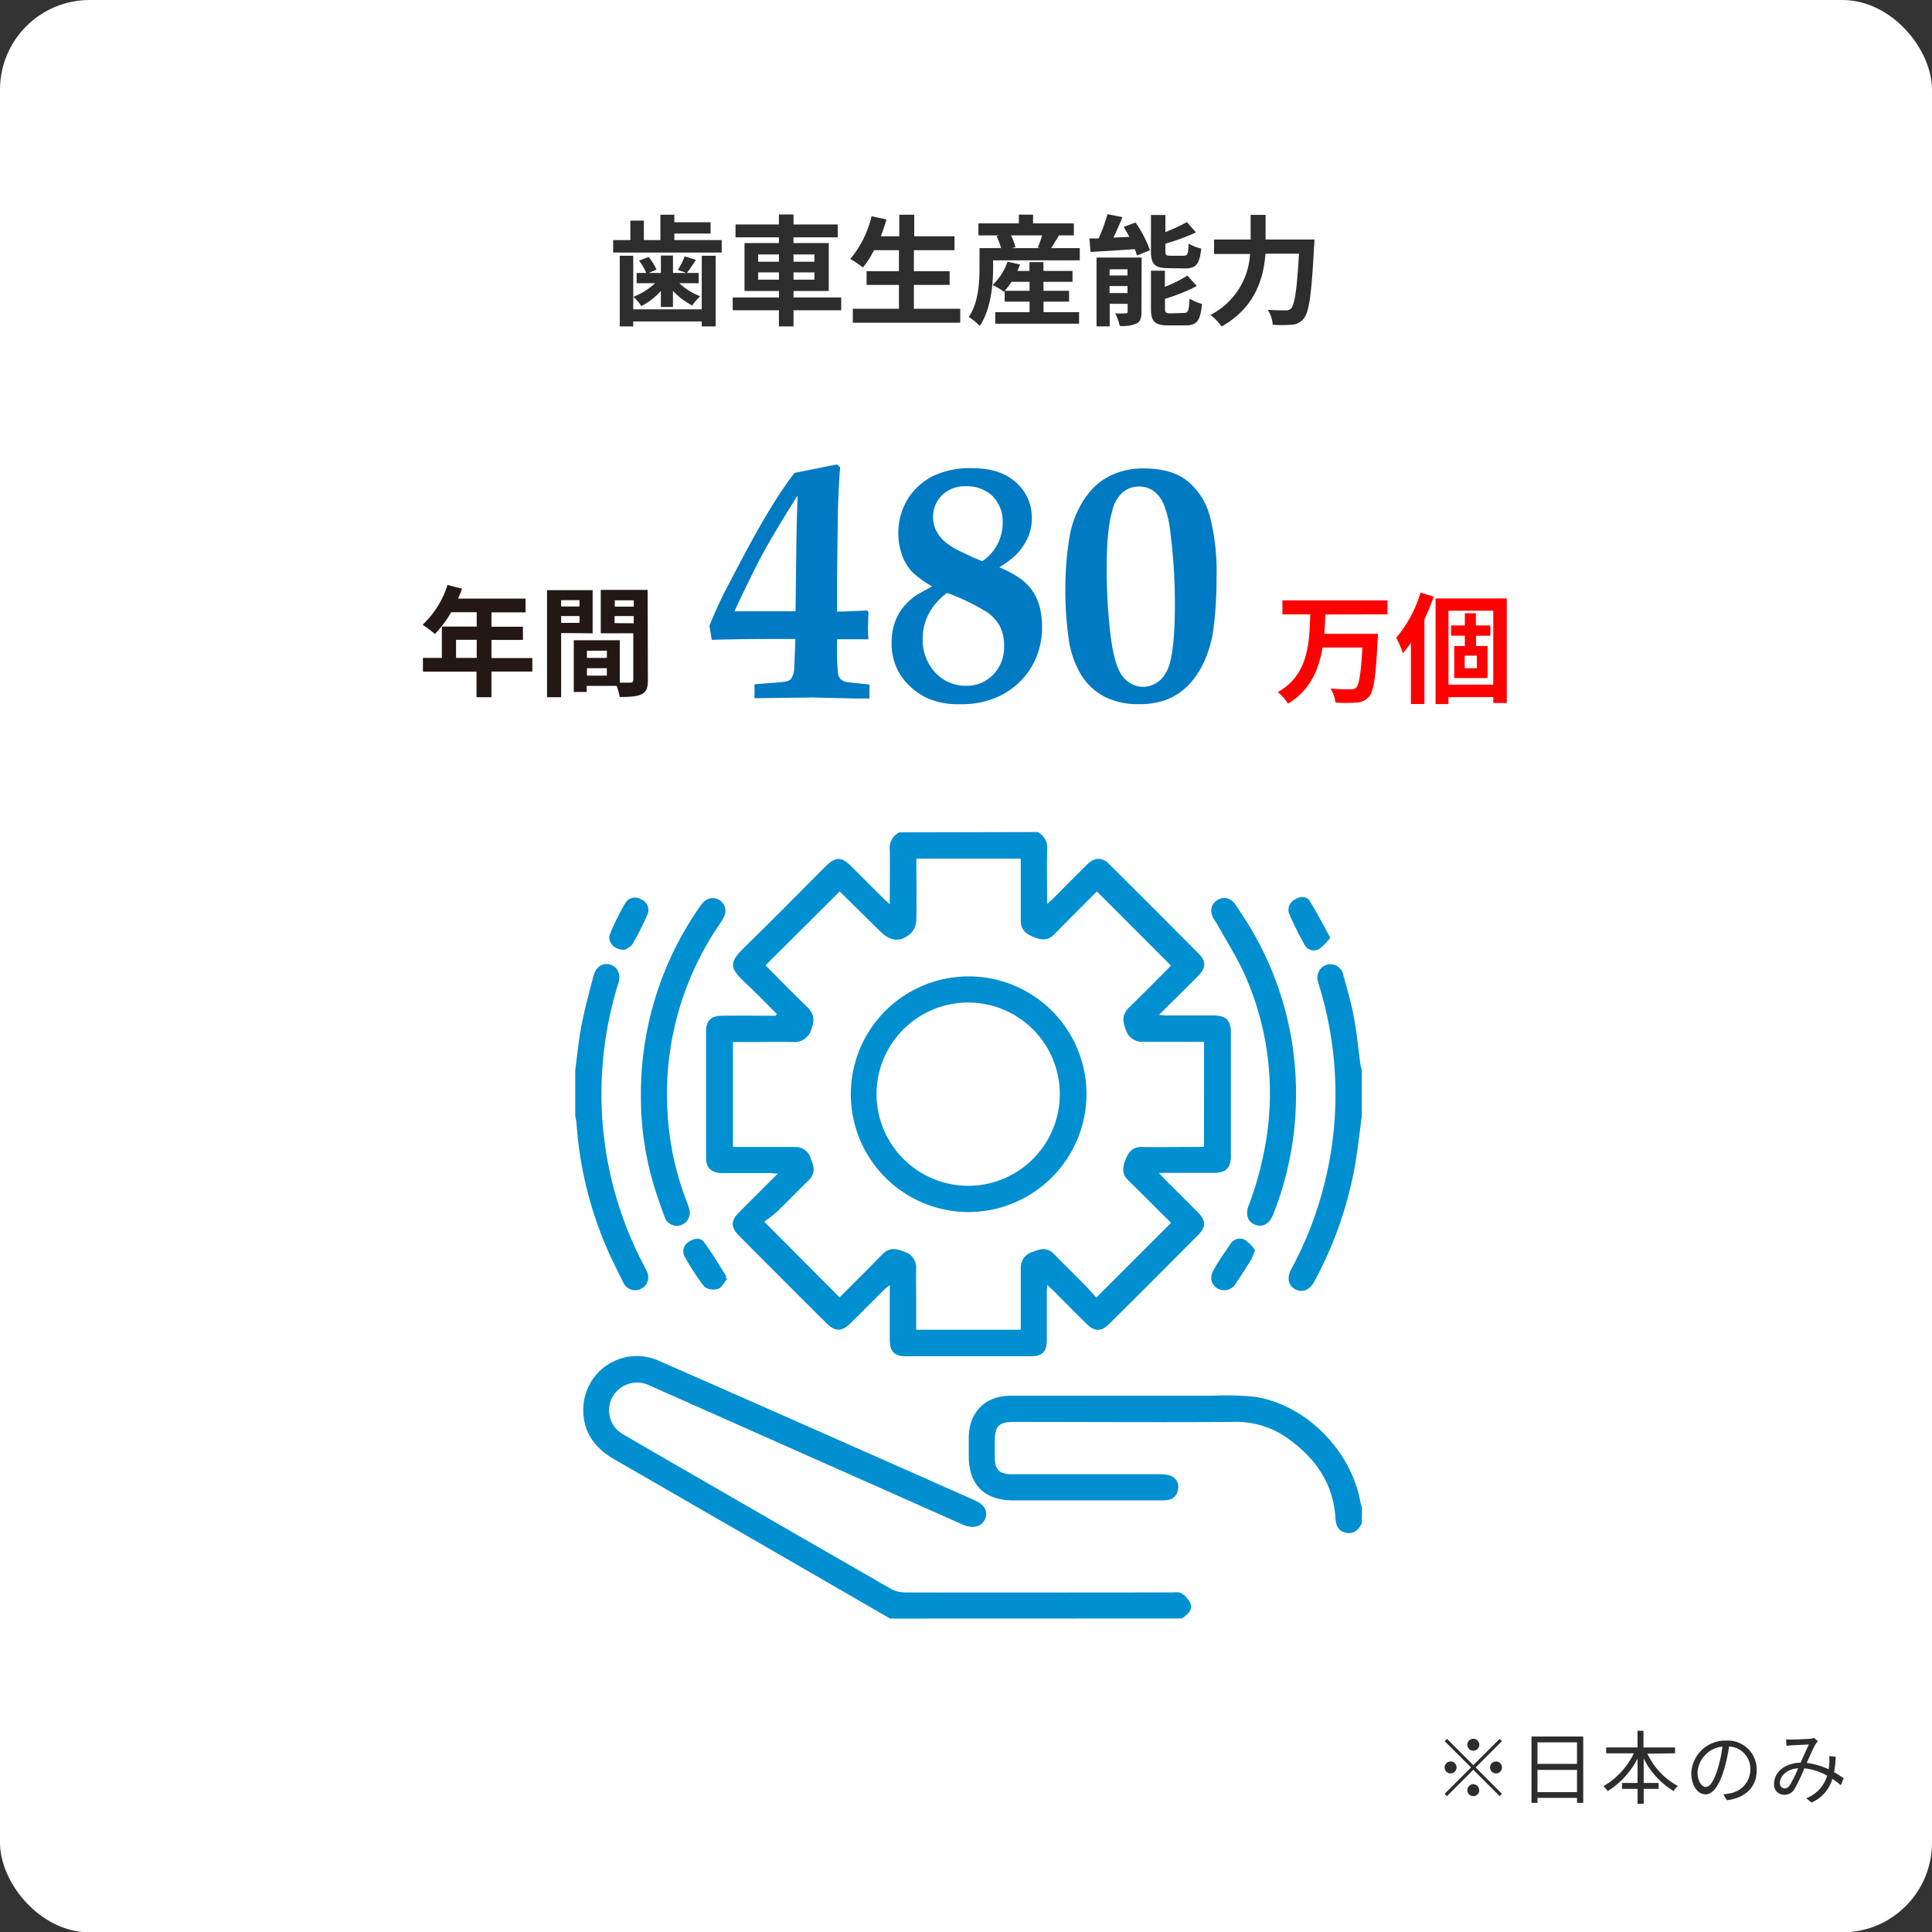 <svg xmlns="http://www.w3.org/2000/svg" viewBox="0 0 387.93 388"><rect x="0" y="0" width="387.93" height="388" fill="#333333" stroke="none"/><defs><style>.cls-1{fill:#fff;}.cls-2{fill:#008fd0;}.cls-3{fill:#2d2d2d;}.cls-4{fill:red;}.cls-5{fill:#231815;}.cls-6{fill:#007ac2;}</style></defs><g id="レイヤー_2" data-name="レイヤー 2"><g id="コンテンツ"><rect class="cls-1" width="387.93" height="388" rx="18"/><path class="cls-2" d="M208.34,167.07a3.5,3.5,0,0,1,1.92,3.53c-.09,3.53,0,7.05,0,10.9.61-.55,1-.87,1.33-1.21,2.25-2.25,4.48-4.53,6.76-6.76,1.44-1.41,2.93-1.45,4.33-.05q9.07,9,18.09,18.1c1.43,1.43,1.36,2.79-.13,4.31-2.52,2.55-5.09,5.07-7.94,7.9.85.06,1.32.11,1.78.11,3,0,6.07,0,9.1,0,2.62,0,3.57.93,3.57,3.51q0,12.33,0,24.67c0,2.47-1,3.42-3.49,3.43H232.69c.62.66,1,1.1,1.43,1.52,2.14,2.14,4.3,4.27,6.43,6.43,1.6,1.63,1.63,2.94,0,4.54q-8.92,9-17.88,17.88c-1.54,1.53-2.87,1.51-4.43,0-2.24-2.19-4.44-4.43-6.65-6.65l-1.3-1.23c-.05.65-.1,1.08-.1,1.5,0,3.24,0,6.48,0,9.72,0,2.15-.94,3.1-3.11,3.1q-12.65,0-25.29,0c-2.23,0-3.11-1-3.13-3.25,0-3.59,0-7.17,0-11.05-.54.45-.89.7-1.19,1-2.26,2.25-4.5,4.52-6.77,6.75-1.65,1.61-3,1.62-4.67,0q-8.85-8.81-17.66-17.67c-1.66-1.67-1.65-3,0-4.64,2.52-2.55,5.07-5.07,7.81-7.81-.7,0-1.12-.11-1.55-.11-3.19,0-6.38,0-9.56,0-2.24,0-3.29-1-3.3-3.16q0-12.65,0-25.29c0-2.14,1-3.11,3.14-3.14,3.08-.06,6.17,0,9.25,0h1.63l.17-.39c-2.1-2.08-4.15-4.2-6.3-6.22-3.28-3.08-3.33-4.07,0-7.31,5.42-5.26,10.7-10.66,16.05-16,2.08-2.08,3.23-2.08,5.3,0s4.21,4.22,6.33,6.32c.34.35.71.66,1.32,1.21,0-3.86.05-7.38,0-10.91a3.47,3.47,0,0,1,1.92-3.52Zm33.43,42.12h-1.72c-3.5,0-7,0-10.49,0a3.44,3.44,0,0,1-3.55-2.57c-.66-1.65-.67-3,.7-4.33,2.59-2.49,5.11-5.07,7.65-7.61.34-.34.65-.71.74-.82L220.25,179c-2.78,2.79-5.7,5.68-8.57,8.62-1.31,1.34-2.67,1.13-4.23.49s-2.5-1.5-2.49-3.27c0-3.24,0-6.48,0-9.72v-2.7H184c0,4.11.06,8.12,0,12.12a4.19,4.19,0,0,1-1,2.74c-2.07,2-4.2,1.78-6.21-.23L168.6,179l-14.9,14.84c2.75,2.75,5.53,5.62,8.41,8.39,1.41,1.36,1.48,2.72.8,4.45a3.5,3.5,0,0,1-3.72,2.55c-2.42-.07-4.83,0-7.25,0h-4.77v21.08c4.21,0,8.31,0,12.41,0a3.15,3.15,0,0,1,3.22,2.31c.65,1.59,1,3-.43,4.38-2.14,2.07-4.2,4.23-6.35,6.3a30.58,30.58,0,0,1-2.56,2l15.12,15.2c2.83-2.84,5.76-5.72,8.62-8.67,1.37-1.41,2.77-1.15,4.36-.49a3.29,3.29,0,0,1,2.4,3.35c-.05,1.95,0,3.91,0,5.86V267h21c0-4.22,0-8.33,0-12.43a3.23,3.23,0,0,1,2.39-3.2c1.51-.62,2.9-1,4.24.39,2,2.06,4.07,4.06,6.09,6.12.92.93,1.78,1.92,2.46,2.66l15-15c-2.78-2.76-5.67-5.68-8.6-8.54-1.35-1.32-1.14-2.69-.51-4.24s1.47-2.49,3.28-2.46c3.6.06,7.19,0,10.79,0,.54,0,1.08,0,1.65-.07Z"/><path class="cls-2" d="M178.73,325q-27.66-16-55.34-31.95c-3.86-2.22-6.25-5.35-6.27-9.88a10.76,10.76,0,0,1,15.17-9.94q31.71,13.93,63.37,28c2.06.91,2.78,2.22,2.13,3.78s-2.43,2-4.38,1.16l-59.92-26.62c-1-.44-2-.9-3-1.33a5.69,5.69,0,0,0-7.56,2.37,5.54,5.54,0,0,0,2.4,7.53c7.31,4.28,14.66,8.49,22,12.73q15.74,9.09,31.49,18.14a6,6,0,0,0,2.88.76c17.88.05,35.76,0,53.65,0,.61,0,1.37-.14,1.81.15a4.73,4.73,0,0,1,1.86,2c.49,1.45-.62,2.35-1.73,3.08Z"/><path class="cls-2" d="M273.43,305.88c-.67,1.36-1.65,2.26-3.29,1.85s-1.91-1.64-2-3.08c-.5-7.13-4.32-12.22-10-16.14a17.81,17.81,0,0,0-10.6-3c-14.65.1-29.29,0-43.94,0-3,0-3.85.79-3.85,3.82,0,1.08,0,2.16,0,3.24,0,2.54.91,3.44,3.44,3.44h29.6a7.18,7.18,0,0,1,2,.23,2.33,2.33,0,0,1,1.75,2.71,2.38,2.38,0,0,1-2.17,2.25,8.67,8.67,0,0,1-1.53.06q-14.73,0-29.45,0c-5.72,0-8.86-3.15-8.87-8.86,0-1.28,0-2.57,0-3.85.07-5,3.34-8.29,8.36-8.3q20.35,0,40.71,0a54.2,54.2,0,0,1,8.46.23c10.23,1.62,19.28,10.81,21.11,21.14a11.59,11.59,0,0,0,.33,1.15Z"/><path class="cls-2" d="M273.43,224.13c-.4,3-.73,6-1.21,9a77.09,77.09,0,0,1-8.32,24.19c-.91,1.71-2.36,2.3-3.78,1.58s-1.79-2.3-.88-4A73.92,73.92,0,0,0,265,198.33c-.12-.39-.25-.78-.35-1.18a2.69,2.69,0,0,1,1.77-3.44,2.63,2.63,0,0,1,3.28,2c.79,2.81,1.61,5.63,2.15,8.5.59,3.17.88,6.39,1.32,9.6a9.71,9.71,0,0,0,.26,1Z"/><path class="cls-2" d="M115.5,214.88c.41-3,.68-6,1.26-9,.67-3.36,1.55-6.68,2.43-10,.47-1.77,1.87-2.62,3.3-2.21s2.25,1.88,1.68,3.72a74.78,74.78,0,0,0-3.39,23.81,73.7,73.7,0,0,0,7.89,31.69c.37.73.77,1.45,1.11,2.19a2.62,2.62,0,1,1-4.63,2.43c-1.31-2.61-2.63-5.23-3.74-7.92a76.13,76.13,0,0,1-5.66-24.16,12,12,0,0,0-.25-1.33Z"/><path class="cls-2" d="M128.69,219.8a65.59,65.59,0,0,1,11.73-37.61c.69-1,1.42-1.9,2.79-1.85a2.55,2.55,0,0,1,2.26,3.51,10.84,10.84,0,0,1-1.08,1.86,60.34,60.34,0,0,0-10.33,38.06A58,58,0,0,0,137.79,241a15.92,15.92,0,0,1,.55,1.6,2.62,2.62,0,0,1-1.57,3.38,2.58,2.58,0,0,1-3.34-1.7c-.92-2.5-1.81-5-2.52-7.59A61.75,61.75,0,0,1,128.69,219.8Z"/><path class="cls-2" d="M260.23,219.92a65.08,65.08,0,0,1-4.61,24c-.72,1.83-2.08,2.56-3.58,2s-2-2-1.36-3.76a67.42,67.42,0,0,0,3.73-14.41A58.56,58.56,0,0,0,250,195.86c-1.58-3.59-3.75-6.93-5.66-10.38-.15-.27-.35-.5-.51-.76-1-1.61-.78-3.05.53-3.94s2.81-.53,3.82,1c1.49,2.27,3,4.55,4.27,6.94A64.87,64.87,0,0,1,260.23,219.92Z"/><path class="cls-2" d="M146,256.79c-.6.7-1.08,1.75-1.83,2a3.13,3.13,0,0,1-2.75-.44,44.93,44.93,0,0,1-4-6.16,2.17,2.17,0,0,1,.89-2.84c1-.72,2.28-.91,3,0,1.63,2.15,3,4.51,4.44,6.79.07.11,0,.3,0,.45Z"/><path class="cls-2" d="M252,251a14.14,14.14,0,0,1-.79,1.94c-1,1.61-2,3.22-3.08,4.77a2.66,2.66,0,0,1-3.75.94c-1.26-.81-1.55-2.27-.63-3.78,1-1.71,2.13-3.39,3.26-5a2.23,2.23,0,0,1,3-.91A9.27,9.27,0,0,1,252,251Z"/><path class="cls-2" d="M125.42,190.72c-2.12.05-3.56-1.64-2.92-3.22a46.16,46.16,0,0,1,3.07-6.18,2.23,2.23,0,0,1,3.13-.74,2.28,2.28,0,0,1,1.29,3.08,54.18,54.18,0,0,1-3,5.9C126.67,190.17,125.77,190.48,125.42,190.72Z"/><path class="cls-2" d="M267.12,188.29a12.14,12.14,0,0,1-2.3,2.3,2.12,2.12,0,0,1-2.93-1c-1.09-1.91-2.05-3.9-2.95-5.91a2.29,2.29,0,0,1,.95-3c1-.69,2.33-.83,3,.1C264.38,183.13,265.61,185.61,267.12,188.29Z"/><path class="cls-2" d="M194.53,243.37a23.66,23.66,0,1,1,23.63-23.81A23.75,23.75,0,0,1,194.53,243.37Zm0-5.27A18.4,18.4,0,1,0,176,219.73,18.44,18.44,0,0,0,194.51,238.1Z"/><path class="cls-3" d="M301.11,349.15l.47.46-5.28,5.28,5.28,5.29-.47.46-5.28-5.28-5.3,5.3-.46-.47,5.3-5.3-5.29-5.28.47-.46,5.28,5.28Zm-9.84,6.94a1.2,1.2,0,1,1,1.2-1.2A1.2,1.2,0,0,1,291.27,356.09Zm3.36-5.76a1.2,1.2,0,0,1,2.4,0,1.2,1.2,0,0,1-2.4,0Zm2.4,9.13a1.2,1.2,0,1,1-1.2-1.21A1.21,1.21,0,0,1,297,359.46Zm3.36-5.77a1.2,1.2,0,1,1-1.2,1.2A1.21,1.21,0,0,1,300.39,353.69Z"/><path class="cls-3" d="M317.9,348.68V362h-1.25v-1h-7.94v1h-1.2V348.68Zm-9.19,1.17v4.32h7.94v-4.32Zm7.94,10v-4.47h-7.94v4.47Z"/><path class="cls-3" d="M330.78,352.12a14.26,14.26,0,0,0,6.14,6.5,4.38,4.38,0,0,0-.88,1,15.76,15.76,0,0,1-6-6.53V358h3v1.19h-3v3h-1.23v-3h-3.12V358h3.12v-4.9a16.75,16.75,0,0,1-6,6.55,4.84,4.84,0,0,0-.85-1,15.3,15.3,0,0,0,6.1-6.6h-5.55v-1.18h6.29v-3.35H330v3.35h6.34v1.18Z"/><path class="cls-3" d="M346.76,361.47l-.75-1.18a12.16,12.16,0,0,0,1.37-.21,4.84,4.84,0,0,0,4.07-4.75,4.46,4.46,0,0,0-4.27-4.65,32.57,32.57,0,0,1-1,4.61c-1,3.3-2.25,5-3.73,5s-2.85-1.63-2.85-4.27a6.82,6.82,0,0,1,7-6.52,5.8,5.8,0,0,1,6.13,5.89C352.76,358.74,350.55,361,346.76,361.47Zm-4.23-2.67c.76,0,1.6-1.07,2.42-3.78a26.65,26.65,0,0,0,.9-4.32,5.57,5.57,0,0,0-5,5.19C340.89,357.9,341.81,358.8,342.53,358.8Z"/><path class="cls-3" d="M359.8,349.29c.85,0,2.94-.11,3.62-.16a3.29,3.29,0,0,0,.8-.17l.8.65c-.15.18-.29.34-.42.53-.45.72-1.15,2.35-1.82,3.84a14.65,14.65,0,0,1,4.4,1.28c.06-.4.09-.8.13-1.18s0-1,0-1.48l1.29.15a22.71,22.71,0,0,1-.33,3.09,20.73,20.73,0,0,1,1.93,1.23l-.59,1.38a16.15,16.15,0,0,0-1.67-1.27,7.55,7.55,0,0,1-4.2,4.76l-1.06-.88a6.87,6.87,0,0,0,4.19-4.52,11.44,11.44,0,0,0-4.57-1.47,34.54,34.54,0,0,1-2,4.19,2.26,2.26,0,0,1-2,1.11,2,2,0,0,1-2.08-2.2c0-2.35,2.18-4.16,5.33-4.24.56-1.26,1.17-2.65,1.67-3.65l-3.33.16c-.36,0-.8.07-1.19.1l-.06-1.3C359,349.28,359.48,349.29,359.8,349.29Zm-1.49,9.81a1.15,1.15,0,0,0,1-.56,20.93,20.93,0,0,0,1.74-3.49c-2.33.18-3.66,1.59-3.66,3A1,1,0,0,0,358.31,359.1Z"/><path class="cls-3" d="M144.91,48.21v2.5H123.12v-2.5h3.45V44.3h2.71v3.91h3.32V43.12h2.8v1.51h7.28v2.26H135.4v1.32Zm-4,3.14h2.79V65.54H140.9v-1H127.15v1h-2.71V51.35h2.71V62.11H140.9Zm-8.21,7.06a13.39,13.39,0,0,1-3.93,3.05,8.9,8.9,0,0,0-1.59-1.87,13.26,13.26,0,0,0,4.35-2.72h-3.7V54.81h1.92a9.93,9.93,0,0,0-1.44-2.47l1.92-.75a9.9,9.9,0,0,1,1.58,2.55l-1.56.67h2.45v-3.5h2.43v3.5h2.71l-1.73-.62a16.12,16.12,0,0,0,1.37-2.72l2.26.7c-.65,1-1.28,1.94-1.81,2.64h2.36v2.06h-3.89a13.09,13.09,0,0,0,4.2,2.62A10.37,10.37,0,0,0,139,61.34a14.75,14.75,0,0,1-3.88-2.93v3.22h-2.43Z"/><path class="cls-3" d="M168.91,62.3h-9.58v3.24H156.4V62.3h-9.28V59.73h9.28v-1.3h-6.91V48.81h6.91V47.66h-8.71V45.07h8.71v-2h2.93v2h8.88v2.59h-8.88v1.15h7.08v9.62h-7.08v1.3h9.58Zm-16.68-9.75h4.17V51.09h-4.17Zm4.17,3.6V54.69h-4.17v1.46Zm2.93-5.06v1.46h4.2V51.09Zm4.2,3.6h-4.2v1.46h4.2Z"/><path class="cls-3" d="M192.81,62v2.8H171.24V62h9.26V57.21H174V54.45h6.5V50.23h-5a19.7,19.7,0,0,1-2.23,3.48A23.4,23.4,0,0,0,170.73,52,20.7,20.7,0,0,0,175,43.41l3,.65c-.33,1.15-.72,2.28-1.13,3.38h3.7V43.12h3v4.32h8.09v2.79H183.5v4.22h7.18v2.76H183.5V62Z"/><path class="cls-3" d="M216.81,49.82v2.45h-17.4v1.44c0,3.36-.43,8.45-2.69,11.73a11.86,11.86,0,0,0-2.2-1.8c2-2.93,2.16-7.1,2.16-10V49.82H201a12.15,12.15,0,0,0-.91-2.4l.53-.15h-4.16V44.85h8.12V43.1h2.85v1.75h8.19v2.42h-3c-.55.92-1.08,1.83-1.54,2.55Zm-7.27,12.86h7.13V65H199.84V62.68h6.89V60.57h-5V58.41l-.17.17a12.83,12.83,0,0,0-2.26-1.37,11.31,11.31,0,0,0,3-4.68l2.52.58c-.15.43-.34.86-.53,1.29h2.42V52.63h2.81V54.4h5.83v2.19h-5.83v1.8h5.14v2.18h-5.14Zm-2.81-4.29v-1.8h-3.62a14.13,14.13,0,0,1-1.37,1.8ZM203,47.27a10.6,10.6,0,0,1,.89,2.36l-.72.19h5.64l-.43-.12a20.9,20.9,0,0,0,.86-2.43Z"/><path class="cls-3" d="M228,44.68a23.13,23.13,0,0,1,2.9,5.57l-2.61,1.06a9.63,9.63,0,0,0-.43-1.28c-3.17.22-6.44.41-8.88.56l-.24-2.72c.57,0,1.2,0,1.87,0A38.71,38.71,0,0,0,222.38,43l3,.6c-.56,1.39-1.2,2.83-1.8,4.11l3.19-.15c-.36-.67-.75-1.34-1.13-2Zm1.2,17.93c0,1.25-.24,2-1,2.35a7.07,7.07,0,0,1-3.36.48,11,11,0,0,0-.91-2.52,17.91,17.91,0,0,0,2.11,0c.29,0,.38-.07.38-.36V61h-3.6v4.53h-2.64V51.71h9.05Zm-6.41-8.54v1.24h3.6V54.07Zm3.6,4.77V57.43h-3.6v1.41Zm8.19-5c-2.81,0-3.48-.84-3.48-3.48V43.17H234V46.6a37.41,37.41,0,0,0,4.32-2l1.82,2.06A42.67,42.67,0,0,1,234,48.93v1.42c0,.86.14,1,1.05,1h2.62c.77,0,.94-.36,1-2.45a7.86,7.86,0,0,0,2.52,1c-.31,3.08-1,4-3.26,4Zm3.17,9c.81,0,1-.45,1.1-2.88a9.14,9.14,0,0,0,2.5,1.06c-.32,3.38-1,4.32-3.34,4.32h-3.41c-2.81,0-3.5-.82-3.5-3.46V54.35h2.8v3.24a26.77,26.77,0,0,0,4.52-2.25l1.89,2.09A36.74,36.74,0,0,1,233.92,60v1.92c0,.84.17,1,1.11,1Z"/><path class="cls-3" d="M263.93,48.09s0,1-.08,1.37c-.48,9.55-1,13.15-2,14.4a3.21,3.21,0,0,1-2.45,1.34,24.64,24.64,0,0,1-3.84,0,6.7,6.7,0,0,0-1-3c1.51.12,2.92.12,3.55.12a1.4,1.4,0,0,0,1.12-.38c.73-.75,1.2-3.89,1.59-11h-6.72c-.39,5-2.07,10.8-8.81,14.62a11.71,11.71,0,0,0-2.23-2.33A14.65,14.65,0,0,0,251,51h-7.23V48.09h7.35V43.15h3v4.94Z"/><path class="cls-4" d="M266.12,123.38c-.05,1.27-.1,2.59-.22,3.89h10.78s0,.91-.07,1.27c-.36,7.37-.77,10.27-1.71,11.33a3.48,3.48,0,0,1-2.57,1.2,29.64,29.64,0,0,1-4.17,0,7,7,0,0,0-1-2.81c1.66.15,3.29.15,4,.15a1.54,1.54,0,0,0,1.12-.31c.63-.6,1-3,1.28-8.09h-8c-.75,4.44-2.48,8.59-6.94,11.28a8.54,8.54,0,0,0-2.07-2.31c6.17-3.45,6.36-9.84,6.53-15.62H257.5v-2.81h21.1v2.81Z"/><path class="cls-4" d="M287.88,119.8a43.78,43.78,0,0,1-1.87,4.56v17H283.3V129.09c-.53.74-1.06,1.44-1.61,2.07a19.62,19.62,0,0,0-1.34-3.1,25.5,25.5,0,0,0,4.89-9.07Zm14.67.36v21h-2.71v-1.18h-9v1.39h-2.59V120.16Zm-2.71,17.31V122.63h-9v14.84Zm-3.46-9.82v2.06h2.31v6.44H292v-6.44h2.13v-2.06h-2.76v-2.06h2.76v-2.45h2.21v2.45h2.91v2.06Zm.17,4H294.1v2.52h2.45Z"/><path class="cls-5" d="M106.89,134.84H98.68V140h-3v-5.14H84.92V132.1h3.8v-6.29h7v-2.88H90.59a21.63,21.63,0,0,1-3.27,4.37,21.77,21.77,0,0,0-2.47-1.85,18.44,18.44,0,0,0,5-8l2.91.75a14.39,14.39,0,0,1-.8,2h13.57v2.76H98.68v2.88H105v2.65H98.68v3.64h8.21ZM95.72,132.1v-3.64H91.57v3.64Z"/><path class="cls-5" d="M112.67,127.11V140h-2.83v-21.5H119v8.66Zm0-6.6v1.27h3.69v-1.27Zm3.69,4.56V123.7h-3.69v1.37Zm13.73,11.5c0,1.53-.31,2.37-1.27,2.83s-2.33.55-4.39.55a10.3,10.3,0,0,0-.63-2.23h-6v1.22h-2.59V128.55h9.24v8.52c.94,0,1.82,0,2.14,0s.57-.14.57-.53v-9.38h-6.53v-8.71h9.41Zm-12.24-5.91v1.44h4v-1.44Zm4,5v-1.49h-4v1.49Zm1.59-15.12v1.27h3.81v-1.27Zm3.81,4.61V123.7H123.4v1.42Z"/><path class="cls-6" d="M151.5,140.2v-2.81c3.65-.25,5.73-.43,6.26-.54a1.92,1.92,0,0,0,1.09-.55,4.2,4.2,0,0,0,.62-2c0-.38.12-2.38.24-6h-4.52q-6.18,0-12.27.17l-.47-2.82a83.91,83.91,0,0,1,4.34-9.23q4.74-9.19,8-14.47a75.91,75.91,0,0,1,4.75-7l4-.79c2.62-.54,4.14-.84,4.55-.89l.61.59c-.16,1.59-.29,4-.41,7.21q-.09,3.14-.2,14v7.72l1.23,0,4.85-.21.21.38-.1,2.94c0,.5,0,1.32.1,2.46l-2.16,0h-4.13a54.93,54.93,0,0,0,.17,6.83,2,2,0,0,0,.53,1.17,2.73,2.73,0,0,0,1.38.62l4.41.47v2.81q-1.6,0-2.7,0l-8.71-.21Zm-4-17.47h12.24l.15-12.43.07-4.44.19-6.38q-4.83,7.71-6.89,11.5T147.47,122.73Z"/><path class="cls-6" d="M187.19,117.74a19,19,0,0,1-4.05-2.92,9.45,9.45,0,0,1-2-3.35,13.24,13.24,0,0,1,1.19-11.38,12.83,12.83,0,0,1,5.1-4.55A17.39,17.39,0,0,1,195.19,94q5.7,0,8.85,2.9a9.34,9.34,0,0,1,3.14,7.11,9.67,9.67,0,0,1-.9,4.17,12,12,0,0,1-2.55,3.49,21,21,0,0,1-3.08,2.25,20.47,20.47,0,0,1,4.43,2.41,10.28,10.28,0,0,1,2.41,2.6,11,11,0,0,1,1.32,3.14,15.73,15.73,0,0,1,.42,3.71,15.51,15.51,0,0,1-2.41,8.62,15.19,15.19,0,0,1-6.82,5.67,17.9,17.9,0,0,1-7.24,1.33,15.58,15.58,0,0,1-6.6-1.23,13.18,13.18,0,0,1-3.5-2.42,12,12,0,0,1-2.63-3.66,11.81,11.81,0,0,1-1-5,12.47,12.47,0,0,1,.65-4.13,9.81,9.81,0,0,1,1.85-3.23,11.59,11.59,0,0,1,2.46-2.21Q184.28,119.32,187.19,117.74Zm2.94,1.33a12.53,12.53,0,0,0-3.64,4.16,10.66,10.66,0,0,0-1.22,5,9.51,9.51,0,0,0,2.53,6.82,8.26,8.26,0,0,0,6.19,2.65,7.26,7.26,0,0,0,5.45-2.26,7.79,7.79,0,0,0,2.17-5.64,8.69,8.69,0,0,0-.85-4.08,8.26,8.26,0,0,0-2.89-3,46.27,46.27,0,0,0-6.82-3.35Zm7.11-6.39a9.17,9.17,0,0,0,3-3.33,9.07,9.07,0,0,0,1.09-4.36,7.23,7.23,0,0,0-2-5.35,7.37,7.37,0,0,0-5.41-2,6.52,6.52,0,0,0-4.75,1.78,6,6,0,0,0-1.81,4.44,5.89,5.89,0,0,0,.33,2,6.31,6.31,0,0,0,1,1.81,7.73,7.73,0,0,0,1.67,1.6,16.84,16.84,0,0,0,2.53,1.47l2.46,1.17Z"/><path class="cls-6" d="M213.92,118.56a63.78,63.78,0,0,1,.85-10.87,19.1,19.1,0,0,1,2-5.84A16,16,0,0,1,220,97.51a12.91,12.91,0,0,1,4.29-2.57,15.31,15.31,0,0,1,5.25-.89q5.64,0,8.78,2.45a13.57,13.57,0,0,1,4.55,6.94,43.89,43.89,0,0,1,1.4,12.49,76.51,76.51,0,0,1-.56,9.86,23.73,23.73,0,0,1-2,7.23,16.81,16.81,0,0,1-3.31,4.78,12.54,12.54,0,0,1-4.17,2.69,15.56,15.56,0,0,1-5.61.9,14.78,14.78,0,0,1-6.8-1.48,12,12,0,0,1-4.73-4.4,18.86,18.86,0,0,1-2.5-7.22A65,65,0,0,1,213.92,118.56Zm8.3-4.74a109.7,109.7,0,0,0,.79,13.89q.78,6.2,2.51,8.21a5.12,5.12,0,0,0,4,2,5.31,5.31,0,0,0,4.58-2.84q1.81-2.83,1.81-13.78a113,113,0,0,0-.89-14.24,21.21,21.21,0,0,0-1.31-5.69,6.49,6.49,0,0,0-2.09-2.79,4.85,4.85,0,0,0-2.88-.89,5.06,5.06,0,0,0-3.25,1.11,7.08,7.08,0,0,0-2.15,3.75Q222.23,106.26,222.22,113.82Z"/></g></g></svg>